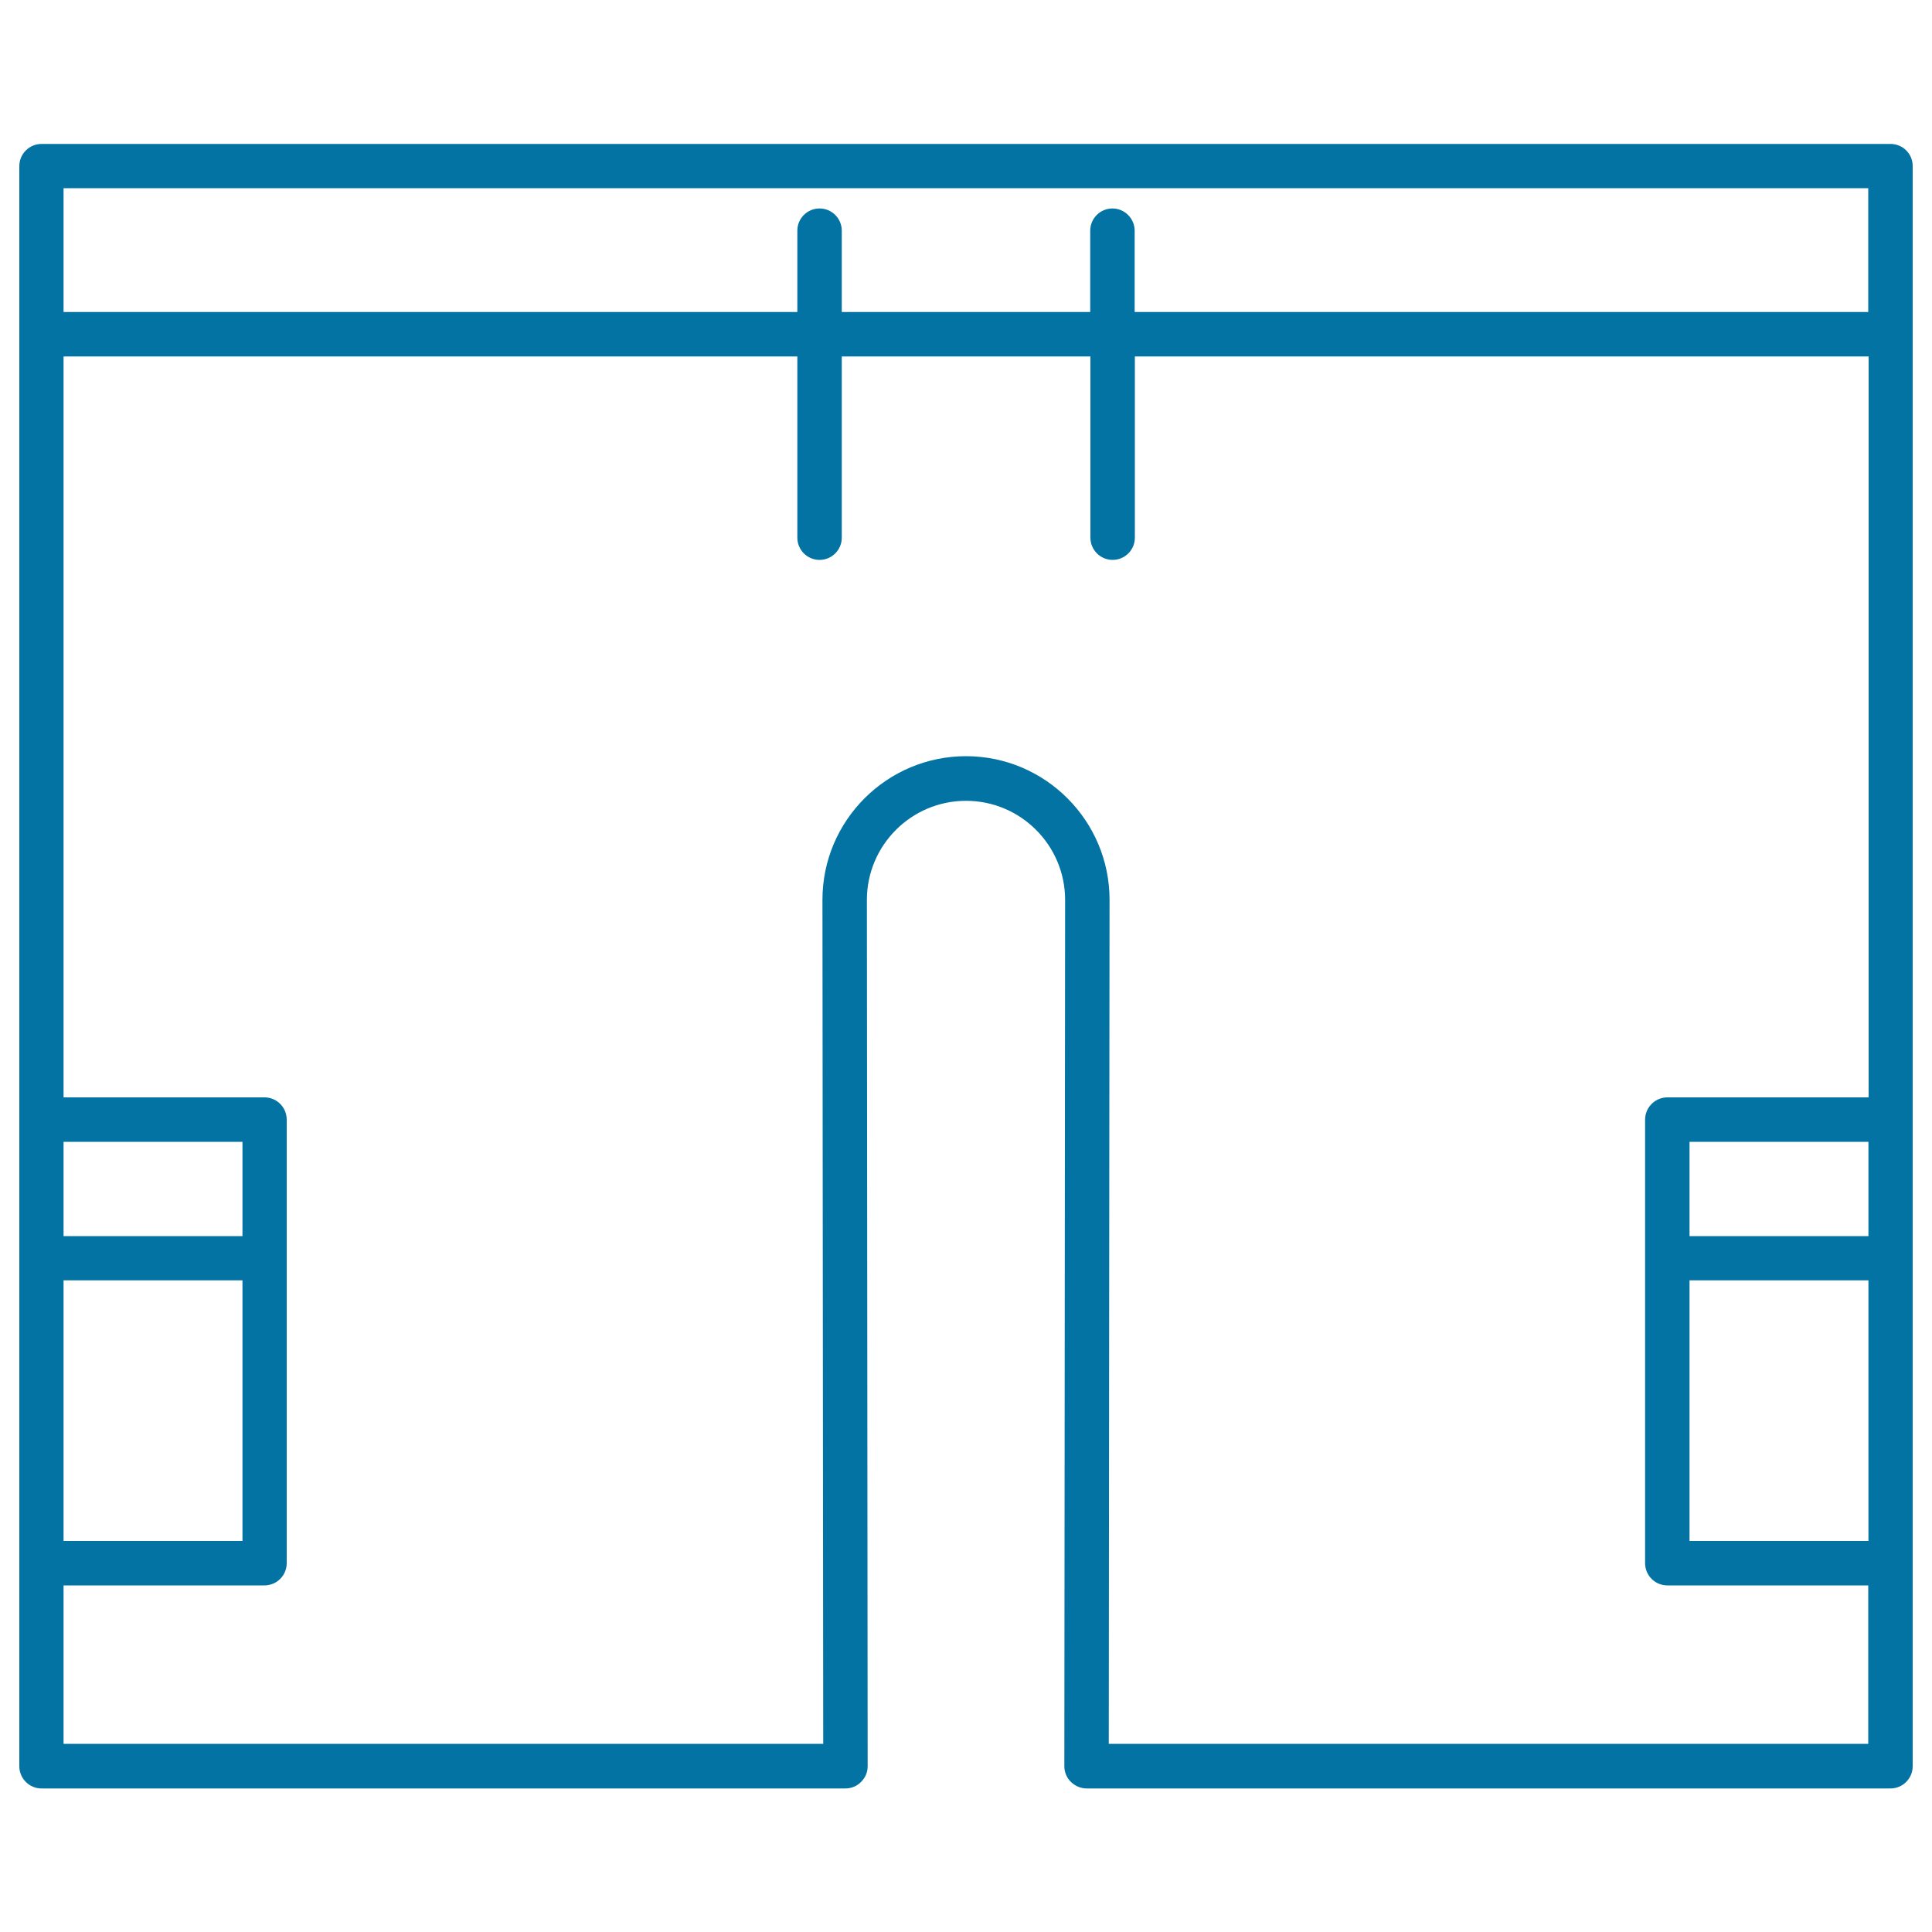 <svg xmlns="http://www.w3.org/2000/svg" viewBox="0 0 1000 1000" style="fill:#0273a2">
<title>Short Stroked Clothes SVG icon</title>
<g><path d="M978.5,74.5H21.5c-6.3,0-11.5,5.1-11.5,11.5v828.2c0,6.3,5.1,11.5,11.5,11.5h416.1c3,0,6-1.2,8.1-3.4c2.2-2.2,3.4-5,3.4-8.1c0,0-0.4-446.1-0.4-448.4c0-28.3,23-51.3,51.3-51.3c28.3,0,51.3,23,51.3,51.3c0,2.3-0.4,448.4-0.4,448.4c0,3,1.2,6,3.4,8.1c2.1,2.1,5.1,3.4,8.1,3.4h416.1c6.3,0,11.5-5.1,11.5-11.5V85.9C990,79.6,984.9,74.5,978.5,74.5z M575.8,107.9c-6.3,0-11.5,5.1-11.5,11.5v42.1H435.7v-42.1c0-6.3-5.1-11.5-11.5-11.5c-6.3,0-11.5,5.1-11.5,11.5v42.1H32.9V97.4h934.1v64.1H587.3v-42.1C587.3,113.1,582.1,107.9,575.8,107.9z M851.5,579.5v229.6c0,6.3,5.1,11.5,11.5,11.5h104v82H573.9l0.2-227.1c0.1-106.5,0.2-208.7,0.2-209.8c0-40.9-33.3-74.3-74.3-74.3c-40.9,0-74.3,33.3-74.3,74.3c0,2.1,0.3,367,0.4,436.9H32.9v-82h104c6.3,0,11.5-5.1,11.5-11.5V579.5c0-6.3-5.1-11.5-11.5-11.5h-104V184.5h379.8v93.8c0,6.3,5.1,11.5,11.5,11.5c6.3,0,11.5-5.1,11.5-11.5v-93.8h128.7v93.8c0,6.3,5.1,11.5,11.5,11.5c6.3,0,11.5-5.1,11.5-11.5v-93.8h379.8V568H863C856.7,568,851.5,573.2,851.5,579.5z M32.9,639.8V591h92.6v48.8H32.9z M32.9,797.6V662.7h92.6v134.9H32.9z M967.1,662.7v134.9h-92.6V662.7H967.1z M967.1,591v48.8h-92.6V591H967.1z"/></g>
</svg>